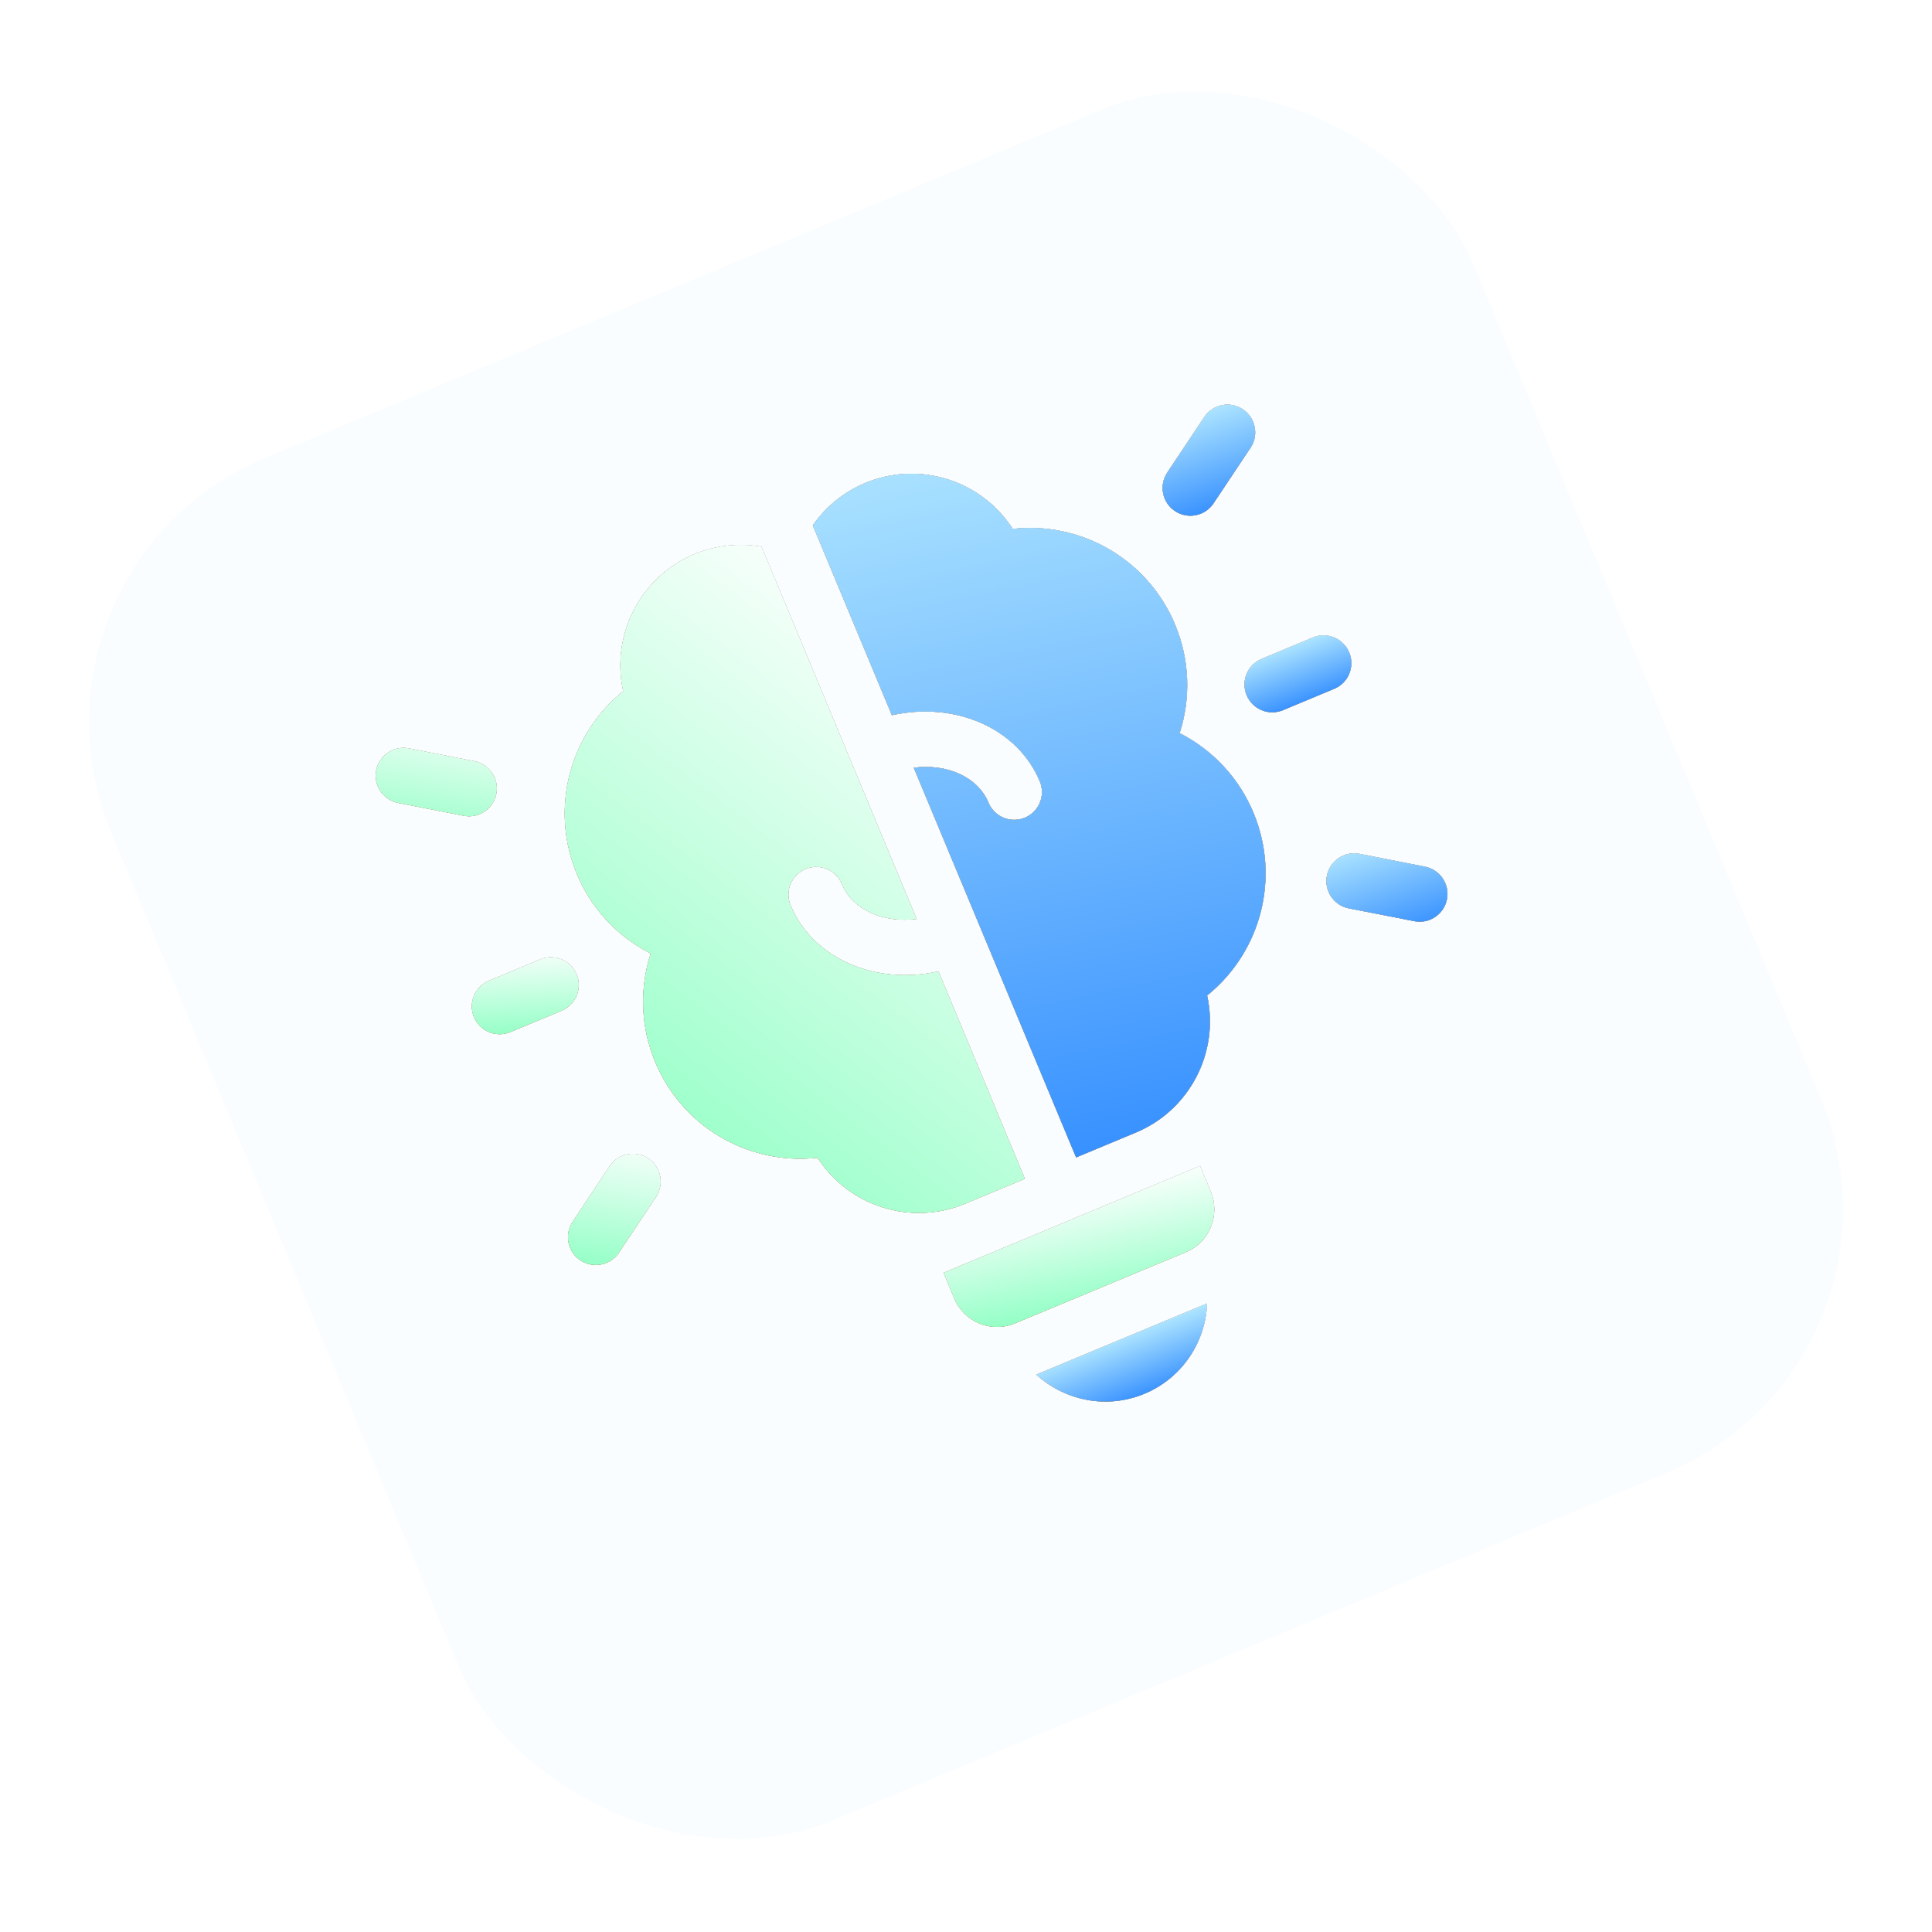 <svg width="233" height="233" viewBox="0 0 233 233" fill="none" xmlns="http://www.w3.org/2000/svg">
<g filter="url(#filter0_b_1_5763)">
<rect x="0.118" y="68.489" width="178" height="178" rx="34.485" transform="rotate(-22.616 0.118 68.489)" fill="#B2E7FE" fill-opacity="0.08"/>
<rect x="2.514" y="69.476" width="174.336" height="174.336" rx="32.653" transform="rotate(-22.616 2.514 69.476)" stroke="white" stroke-opacity="0.1" stroke-width="3.664"/>
<path d="M138.025 168.086C142.584 166.187 145.394 161.839 145.572 157.2L124.981 165.778C128.4 168.919 133.465 169.986 138.025 168.086Z" fill="black"/>
<path d="M138.025 168.086C142.584 166.187 145.394 161.839 145.572 157.2L124.981 165.778C128.4 168.919 133.465 169.986 138.025 168.086Z" fill="url(#paint0_linear_1_5763)"/>
<path d="M138.025 168.086C142.584 166.187 145.394 161.839 145.572 157.2L124.981 165.778C128.4 168.919 133.465 169.986 138.025 168.086Z" fill="url(#paint1_linear_1_5763)"/>
<path d="M123.596 142.163L113.178 117.155C105.611 118.847 98.035 115.649 95.339 109.178C94.627 107.47 95.435 105.509 97.143 104.797C98.851 104.086 100.812 104.894 101.523 106.601C102.83 109.737 106.529 111.333 110.541 110.826L91.841 65.939C89.153 65.464 86.347 65.748 83.746 66.832C77.243 69.541 73.652 76.547 75.162 83.355C68.623 88.635 66.318 97.588 69.571 105.397C71.311 109.572 74.451 112.947 78.476 114.993C77.095 119.292 77.279 123.898 79.018 128.073C82.271 135.882 90.251 140.551 98.605 139.627C102.374 145.493 109.878 147.878 116.381 145.169L123.596 142.163Z" fill="black"/>
<path d="M123.596 142.163L113.178 117.155C105.611 118.847 98.035 115.649 95.339 109.178C94.627 107.47 95.435 105.509 97.143 104.797C98.851 104.086 100.812 104.894 101.523 106.601C102.83 109.737 106.529 111.333 110.541 110.826L91.841 65.939C89.153 65.464 86.347 65.748 83.746 66.832C77.243 69.541 73.652 76.547 75.162 83.355C68.623 88.635 66.318 97.588 69.571 105.397C71.311 109.572 74.451 112.947 78.476 114.993C77.095 119.292 77.279 123.898 79.018 128.073C82.271 135.882 90.251 140.551 98.605 139.627C102.374 145.493 109.878 147.878 116.381 145.169L123.596 142.163Z" fill="url(#paint2_linear_1_5763)"/>
<path d="M123.596 142.163L113.178 117.155C105.611 118.847 98.035 115.649 95.339 109.178C94.627 107.47 95.435 105.509 97.143 104.797C98.851 104.086 100.812 104.894 101.523 106.601C102.83 109.737 106.529 111.333 110.541 110.826L91.841 65.939C89.153 65.464 86.347 65.748 83.746 66.832C77.243 69.541 73.652 76.547 75.162 83.355C68.623 88.635 66.318 97.588 69.571 105.397C71.311 109.572 74.451 112.947 78.476 114.993C77.095 119.292 77.279 123.898 79.018 128.073C82.271 135.882 90.251 140.551 98.605 139.627C102.374 145.493 109.878 147.878 116.381 145.169L123.596 142.163Z" fill="url(#paint3_linear_1_5763)"/>
<path d="M115.091 156.592C116.277 159.438 119.545 160.785 122.392 159.599L143.007 151.011C145.853 149.825 147.199 146.556 146.014 143.71L144.725 140.617L113.803 153.5L115.091 156.592Z" fill="black"/>
<path d="M115.091 156.592C116.277 159.438 119.545 160.785 122.392 159.599L143.007 151.011C145.853 149.825 147.199 146.556 146.014 143.71L144.725 140.617L113.803 153.5L115.091 156.592Z" fill="url(#paint4_linear_1_5763)"/>
<path d="M115.091 156.592C116.277 159.438 119.545 160.785 122.392 159.599L143.007 151.011C145.853 149.825 147.199 146.556 146.014 143.71L144.725 140.617L113.803 153.5L115.091 156.592Z" fill="url(#paint5_linear_1_5763)"/>
<path d="M122.136 63.785C118.367 57.919 110.863 55.534 104.36 58.243C101.758 59.327 99.582 61.119 98.025 63.362L107.563 86.257C115.13 84.565 122.706 87.763 125.402 94.234C126.113 95.942 125.306 97.903 123.598 98.614C121.89 99.326 119.929 98.518 119.217 96.81C117.911 93.675 114.212 92.079 110.199 92.585L129.78 139.586L136.995 136.58C143.498 133.871 147.089 126.865 145.579 120.057C152.118 114.777 154.423 105.823 151.17 98.015C149.43 93.839 146.29 90.465 142.265 88.418C143.647 84.12 143.462 79.514 141.723 75.338C138.47 67.529 130.49 62.861 122.136 63.785Z" fill="black"/>
<path d="M122.136 63.785C118.367 57.919 110.863 55.534 104.36 58.243C101.758 59.327 99.582 61.119 98.025 63.362L107.563 86.257C115.13 84.565 122.706 87.763 125.402 94.234C126.113 95.942 125.306 97.903 123.598 98.614C121.89 99.326 119.929 98.518 119.217 96.81C117.911 93.675 114.212 92.079 110.199 92.585L129.78 139.586L136.995 136.58C143.498 133.871 147.089 126.865 145.579 120.057C152.118 114.777 154.423 105.823 151.17 98.015C149.43 93.839 146.29 90.465 142.265 88.418C143.647 84.12 143.462 79.514 141.723 75.338C138.47 67.529 130.49 62.861 122.136 63.785Z" fill="url(#paint6_linear_1_5763)"/>
<path d="M122.136 63.785C118.367 57.919 110.863 55.534 104.36 58.243C101.758 59.327 99.582 61.119 98.025 63.362L107.563 86.257C115.13 84.565 122.706 87.763 125.402 94.234C126.113 95.942 125.306 97.903 123.598 98.614C121.89 99.326 119.929 98.518 119.217 96.81C117.911 93.675 114.212 92.079 110.199 92.585L129.78 139.586L136.995 136.58C143.498 133.871 147.089 126.865 145.579 120.057C152.118 114.777 154.423 105.823 151.17 98.015C149.43 93.839 146.29 90.465 142.265 88.418C143.647 84.12 143.462 79.514 141.723 75.338C138.47 67.529 130.49 62.861 122.136 63.785Z" fill="url(#paint7_linear_1_5763)"/>
<path d="M144.853 61.938C143.854 62.355 142.672 62.28 141.703 61.634C140.164 60.608 139.748 58.528 140.775 56.989L145.241 50.289C146.267 48.749 148.348 48.334 149.887 49.36C151.426 50.386 151.842 52.466 150.815 54.006L146.349 60.705C145.968 61.276 145.442 61.693 144.853 61.938Z" fill="black"/>
<path d="M144.853 61.938C143.854 62.355 142.672 62.28 141.703 61.634C140.164 60.608 139.748 58.528 140.775 56.989L145.241 50.289C146.267 48.749 148.348 48.334 149.887 49.36C151.426 50.386 151.842 52.466 150.815 54.006L146.349 60.705C145.968 61.276 145.442 61.693 144.853 61.938Z" fill="url(#paint8_linear_1_5763)"/>
<path d="M144.853 61.938C143.854 62.355 142.672 62.28 141.703 61.634C140.164 60.608 139.748 58.528 140.775 56.989L145.241 50.289C146.267 48.749 148.348 48.334 149.887 49.36C151.426 50.386 151.842 52.466 150.815 54.006L146.349 60.705C145.968 61.276 145.442 61.693 144.853 61.938Z" fill="url(#paint9_linear_1_5763)"/>
<path d="M172.502 110.902C171.913 111.147 171.247 111.227 170.573 111.095L162.671 109.549C160.855 109.194 159.671 107.434 160.027 105.618C160.382 103.802 162.142 102.619 163.958 102.974L171.86 104.521C173.675 104.876 174.859 106.636 174.504 108.451C174.281 109.593 173.501 110.486 172.502 110.902Z" fill="black"/>
<path d="M172.502 110.902C171.913 111.147 171.247 111.227 170.573 111.095L162.671 109.549C160.855 109.194 159.671 107.434 160.027 105.618C160.382 103.802 162.142 102.619 163.958 102.974L171.86 104.521C173.675 104.876 174.859 106.636 174.504 108.451C174.281 109.593 173.501 110.486 172.502 110.902Z" fill="url(#paint10_linear_1_5763)"/>
<path d="M172.502 110.902C171.913 111.147 171.247 111.227 170.573 111.095L162.671 109.549C160.855 109.194 159.671 107.434 160.027 105.618C160.382 103.802 162.142 102.619 163.958 102.974L171.86 104.521C173.675 104.876 174.859 106.636 174.504 108.451C174.281 109.593 173.501 110.486 172.502 110.902Z" fill="url(#paint11_linear_1_5763)"/>
<path d="M57.852 98.183C57.263 98.428 56.597 98.508 55.923 98.377L48.021 96.83C46.206 96.475 45.022 94.715 45.377 92.899C45.733 91.083 47.493 89.9 49.308 90.255L57.21 91.802C59.026 92.157 60.21 93.917 59.854 95.733C59.631 96.874 58.852 97.767 57.852 98.183Z" fill="black"/>
<path d="M57.852 98.183C57.263 98.428 56.597 98.508 55.923 98.377L48.021 96.83C46.206 96.475 45.022 94.715 45.377 92.899C45.733 91.083 47.493 89.9 49.308 90.255L57.21 91.802C59.026 92.157 60.21 93.917 59.854 95.733C59.631 96.874 58.852 97.767 57.852 98.183Z" fill="url(#paint12_linear_1_5763)"/>
<path d="M57.852 98.183C57.263 98.428 56.597 98.508 55.923 98.377L48.021 96.83C46.206 96.475 45.022 94.715 45.377 92.899C45.733 91.083 47.493 89.9 49.308 90.255L57.21 91.802C59.026 92.157 60.21 93.917 59.854 95.733C59.631 96.874 58.852 97.767 57.852 98.183Z" fill="url(#paint13_linear_1_5763)"/>
<path d="M73.144 152.294C72.145 152.711 70.963 152.636 69.994 151.99C68.455 150.964 68.039 148.884 69.066 147.344L73.532 140.645C74.558 139.105 76.639 138.69 78.178 139.716C79.717 140.742 80.133 142.822 79.106 144.362L74.64 151.061C74.259 151.632 73.733 152.049 73.144 152.294Z" fill="black"/>
<path d="M73.144 152.294C72.145 152.711 70.963 152.636 69.994 151.99C68.455 150.964 68.039 148.884 69.066 147.344L73.532 140.645C74.558 139.105 76.639 138.69 78.178 139.716C79.717 140.742 80.133 142.822 79.106 144.362L74.64 151.061C74.259 151.632 73.733 152.049 73.144 152.294Z" fill="url(#paint14_linear_1_5763)"/>
<path d="M73.144 152.294C72.145 152.711 70.963 152.636 69.994 151.99C68.455 150.964 68.039 148.884 69.066 147.344L73.532 140.645C74.558 139.105 76.639 138.69 78.178 139.716C79.717 140.742 80.133 142.822 79.106 144.362L74.64 151.061C74.259 151.632 73.733 152.049 73.144 152.294Z" fill="url(#paint15_linear_1_5763)"/>
<path d="M67.732 121.888L61.547 124.465C59.839 125.176 57.878 124.369 57.167 122.661C56.455 120.953 57.263 118.992 58.971 118.28L65.155 115.704C66.863 114.992 68.824 115.8 69.536 117.508C70.247 119.216 69.439 121.177 67.732 121.888Z" fill="black"/>
<path d="M67.732 121.888L61.547 124.465C59.839 125.176 57.878 124.369 57.167 122.661C56.455 120.953 57.263 118.992 58.971 118.28L65.155 115.704C66.863 114.992 68.824 115.8 69.536 117.508C70.247 119.216 69.439 121.177 67.732 121.888Z" fill="url(#paint16_linear_1_5763)"/>
<path d="M67.732 121.888L61.547 124.465C59.839 125.176 57.878 124.369 57.167 122.661C56.455 120.953 57.263 118.992 58.971 118.28L65.155 115.704C66.863 114.992 68.824 115.8 69.536 117.508C70.247 119.216 69.439 121.177 67.732 121.888Z" fill="url(#paint17_linear_1_5763)"/>
<path d="M160.912 83.07L154.727 85.646C153.019 86.358 151.058 85.55 150.347 83.842C149.635 82.135 150.443 80.173 152.151 79.462L158.335 76.885C160.043 76.174 162.004 76.982 162.716 78.689C163.427 80.397 162.619 82.358 160.912 83.07Z" fill="black"/>
<path d="M160.912 83.07L154.727 85.646C153.019 86.358 151.058 85.55 150.347 83.842C149.635 82.135 150.443 80.173 152.151 79.462L158.335 76.885C160.043 76.174 162.004 76.982 162.716 78.689C163.427 80.397 162.619 82.358 160.912 83.07Z" fill="url(#paint18_linear_1_5763)"/>
<path d="M160.912 83.07L154.727 85.646C153.019 86.358 151.058 85.55 150.347 83.842C149.635 82.135 150.443 80.173 152.151 79.462L158.335 76.885C160.043 76.174 162.004 76.982 162.716 78.689C163.427 80.397 162.619 82.358 160.912 83.07Z" fill="url(#paint19_linear_1_5763)"/>
</g>
<defs>
<filter id="filter0_b_1_5763" x="-41.264" y="-41.345" width="315.528" height="315.528" filterUnits="userSpaceOnUse" color-interpolation-filters="sRGB">
<feFlood flood-opacity="0" result="BackgroundImageFix"/>
<feGaussianBlur in="BackgroundImageFix" stdDeviation="20.691"/>
<feComposite in2="SourceAlpha" operator="in" result="effect1_backgroundBlur_1_5763"/>
<feBlend mode="normal" in="SourceGraphic" in2="effect1_backgroundBlur_1_5763" result="shape"/>
</filter>
<linearGradient id="paint0_linear_1_5763" x1="145.06" y1="156.49" x2="147.372" y2="170.037" gradientUnits="userSpaceOnUse">
<stop stop-color="white"/>
<stop offset="1" stop-color="#F5B455"/>
</linearGradient>
<linearGradient id="paint1_linear_1_5763" x1="118.464" y1="165.169" x2="123.017" y2="176.93" gradientUnits="userSpaceOnUse">
<stop stop-color="#D3FFFF"/>
<stop offset="1" stop-color="#1075FF"/>
</linearGradient>
<linearGradient id="paint2_linear_1_5763" x1="86.773" y1="54.601" x2="35.788" y2="122.377" gradientUnits="userSpaceOnUse">
<stop stop-color="white"/>
<stop offset="1" stop-color="#F5B455"/>
</linearGradient>
<linearGradient id="paint3_linear_1_5763" x1="86.773" y1="54.601" x2="35.788" y2="122.377" gradientUnits="userSpaceOnUse">
<stop stop-color="white"/>
<stop offset="1" stop-color="#84FFBE"/>
</linearGradient>
<linearGradient id="paint4_linear_1_5763" x1="144.039" y1="139.749" x2="147.578" y2="156.696" gradientUnits="userSpaceOnUse">
<stop stop-color="white"/>
<stop offset="1" stop-color="#F5B455"/>
</linearGradient>
<linearGradient id="paint5_linear_1_5763" x1="144.039" y1="139.749" x2="147.578" y2="156.696" gradientUnits="userSpaceOnUse">
<stop stop-color="white"/>
<stop offset="1" stop-color="#84FFBE"/>
</linearGradient>
<linearGradient id="paint6_linear_1_5763" x1="125.94" y1="38.283" x2="74.956" y2="106.059" gradientUnits="userSpaceOnUse">
<stop stop-color="white"/>
<stop offset="1" stop-color="#F5B455"/>
</linearGradient>
<linearGradient id="paint7_linear_1_5763" x1="74.582" y1="31.169" x2="105.055" y2="175.197" gradientUnits="userSpaceOnUse">
<stop stop-color="#D3FFFF"/>
<stop offset="1" stop-color="#1075FF"/>
</linearGradient>
<linearGradient id="paint8_linear_1_5763" x1="149.21" y1="46.582" x2="146.5" y2="65.304" gradientUnits="userSpaceOnUse">
<stop stop-color="white"/>
<stop offset="1" stop-color="#F5B455"/>
</linearGradient>
<linearGradient id="paint9_linear_1_5763" x1="132.413" y1="49.828" x2="138.763" y2="68.445" gradientUnits="userSpaceOnUse">
<stop stop-color="#D3FFFF"/>
<stop offset="1" stop-color="#1075FF"/>
</linearGradient>
<linearGradient id="paint10_linear_1_5763" x1="170.68" y1="98.12" x2="167.971" y2="116.841" gradientUnits="userSpaceOnUse">
<stop stop-color="white"/>
<stop offset="1" stop-color="#F5B455"/>
</linearGradient>
<linearGradient id="paint11_linear_1_5763" x1="153.883" y1="101.366" x2="160.233" y2="119.983" gradientUnits="userSpaceOnUse">
<stop stop-color="#D3FFFF"/>
<stop offset="1" stop-color="#1075FF"/>
</linearGradient>
<linearGradient id="paint12_linear_1_5763" x1="56.031" y1="85.401" x2="53.321" y2="104.122" gradientUnits="userSpaceOnUse">
<stop stop-color="white"/>
<stop offset="1" stop-color="#F5B455"/>
</linearGradient>
<linearGradient id="paint13_linear_1_5763" x1="56.031" y1="85.401" x2="53.321" y2="104.122" gradientUnits="userSpaceOnUse">
<stop stop-color="white"/>
<stop offset="1" stop-color="#84FFBE"/>
</linearGradient>
<linearGradient id="paint14_linear_1_5763" x1="77.501" y1="136.938" x2="74.791" y2="155.66" gradientUnits="userSpaceOnUse">
<stop stop-color="white"/>
<stop offset="1" stop-color="#F5B455"/>
</linearGradient>
<linearGradient id="paint15_linear_1_5763" x1="77.501" y1="136.938" x2="74.791" y2="155.66" gradientUnits="userSpaceOnUse">
<stop stop-color="white"/>
<stop offset="1" stop-color="#84FFBE"/>
</linearGradient>
<linearGradient id="paint16_linear_1_5763" x1="67.83" y1="113.724" x2="68.459" y2="126.152" gradientUnits="userSpaceOnUse">
<stop stop-color="white"/>
<stop offset="1" stop-color="#F5B455"/>
</linearGradient>
<linearGradient id="paint17_linear_1_5763" x1="67.83" y1="113.724" x2="68.459" y2="126.152" gradientUnits="userSpaceOnUse">
<stop stop-color="white"/>
<stop offset="1" stop-color="#84FFBE"/>
</linearGradient>
<linearGradient id="paint18_linear_1_5763" x1="161.01" y1="74.905" x2="161.639" y2="87.334" gradientUnits="userSpaceOnUse">
<stop stop-color="white"/>
<stop offset="1" stop-color="#F5B455"/>
</linearGradient>
<linearGradient id="paint19_linear_1_5763" x1="144.746" y1="79.43" x2="148.855" y2="90.51" gradientUnits="userSpaceOnUse">
<stop stop-color="#D3FFFF"/>
<stop offset="1" stop-color="#1075FF"/>
</linearGradient>
</defs>
</svg>
